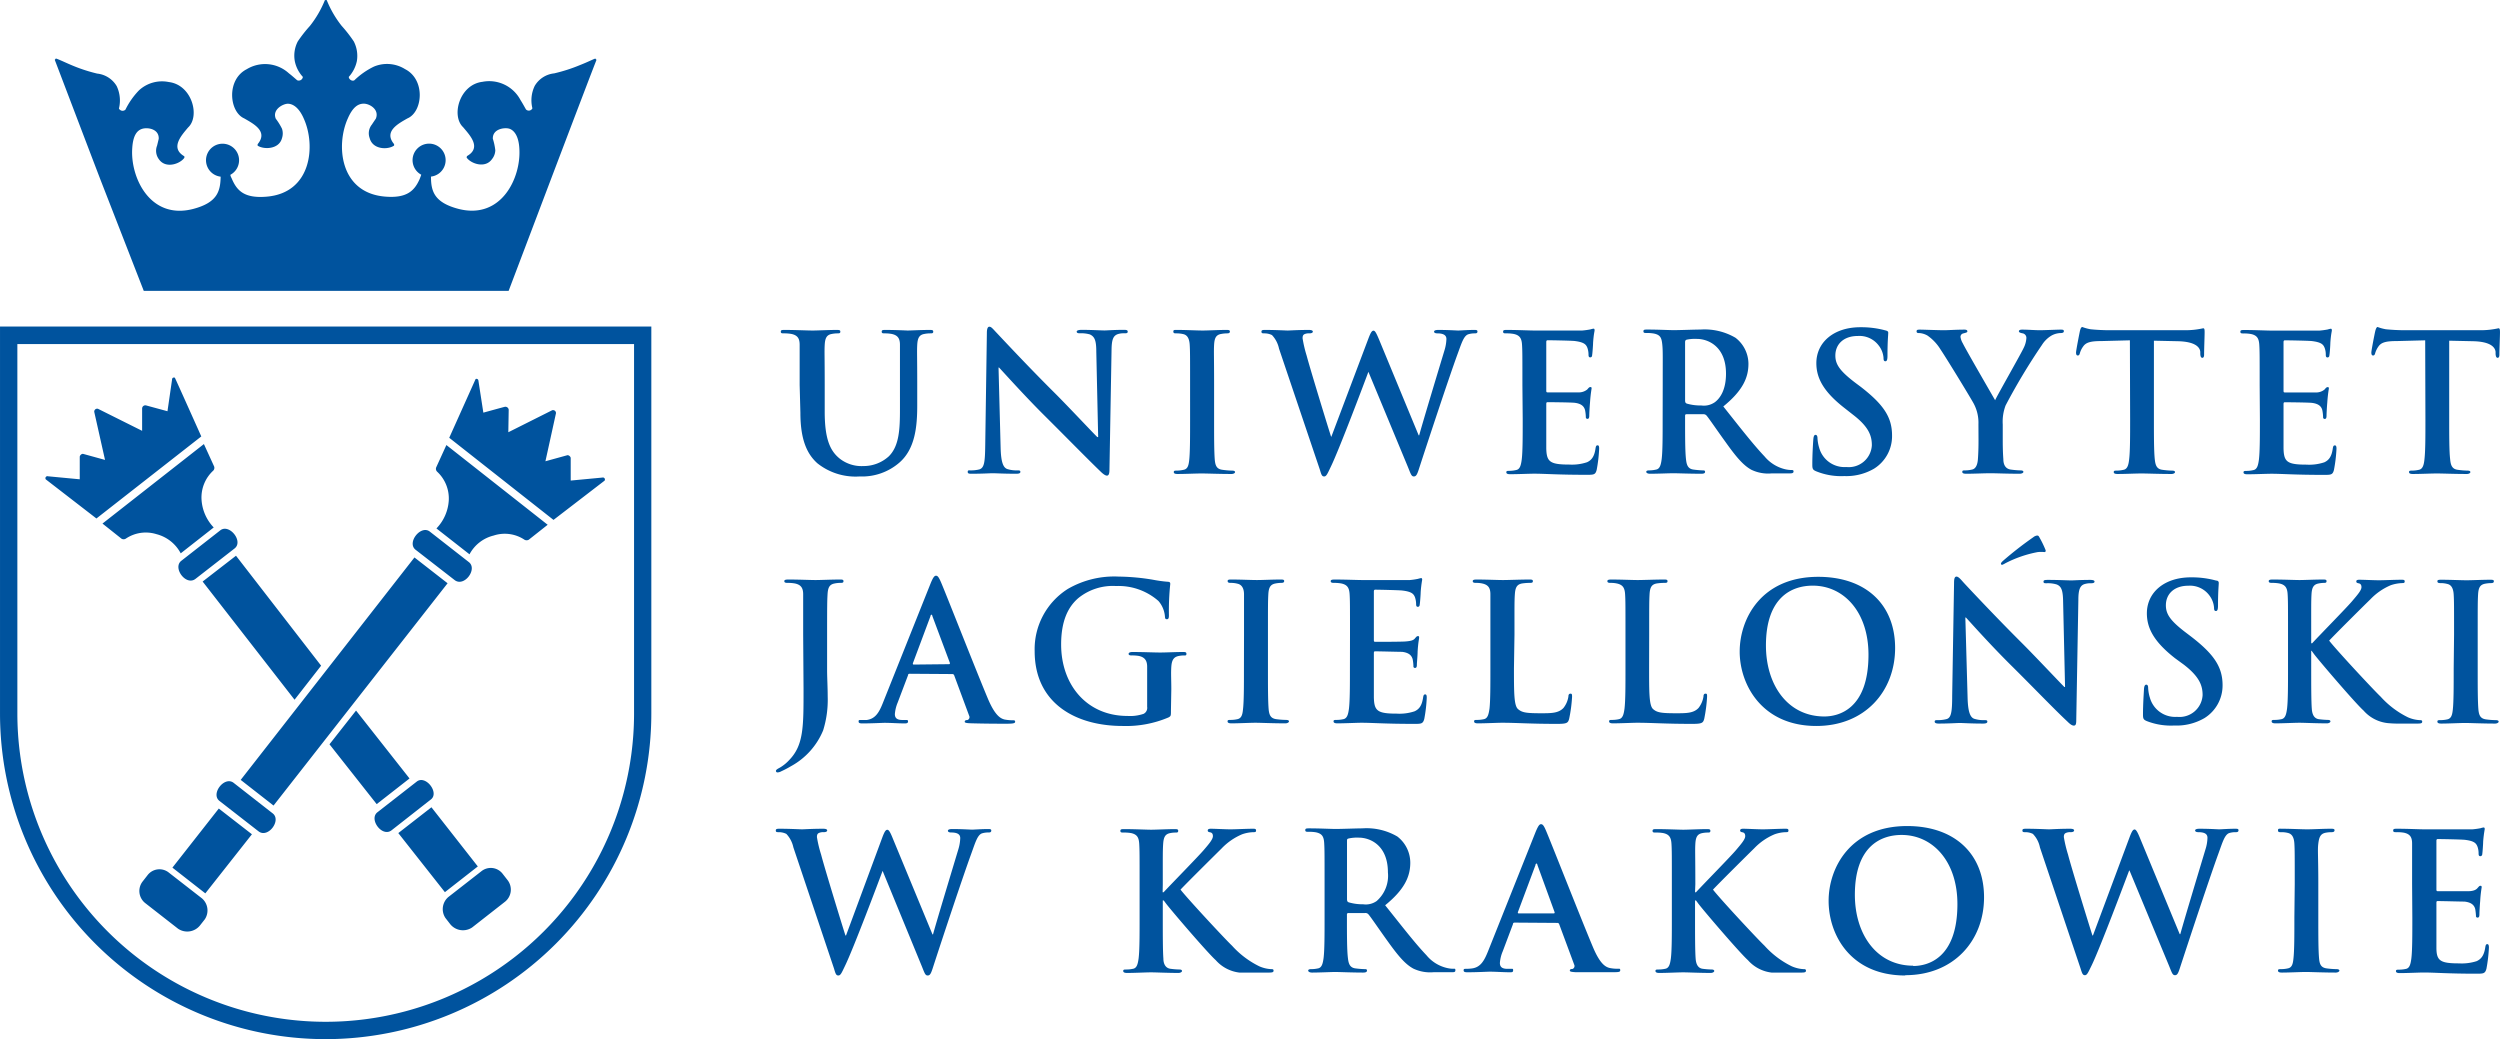 <svg xmlns="http://www.w3.org/2000/svg" width="117.91mm" height="49.01mm" viewBox="0 0 334.24 138.93"><defs><style>.cls-1{fill:#00539e;}</style></defs><title>uj-logo-noframe</title><g id="Layer_2" data-name="Layer 2"><g id="Layer_1-2" data-name="Layer 1"><path class="cls-1" d="M43.54,136.61A41.23,41.23,0,0,0,84.77,95.38V46H2.32V95.39A41.22,41.22,0,0,0,43.54,136.61Zm0,2.32A43.54,43.54,0,0,1,0,95.39V43.66H87.08V95.38A43.57,43.57,0,0,1,43.54,138.93Zm14.14-31,6.2,7.91-4.4,3.44-6.23-7.9ZM20.93,71.42a4.78,4.78,0,0,0-4.12.6.55.55,0,0,1-.57,0L13.7,70,27.26,59.37l1.37,3a.54.54,0,0,1-.13.56,4.88,4.88,0,0,0-1.56,3.81,5.9,5.9,0,0,0,1.63,3.78l-4.41,3.46A5.08,5.08,0,0,0,20.93,71.42Zm38.62,51.31a2.13,2.13,0,0,1,.39-2.8l4.41-3.44a2,2,0,0,1,2.87.36l.64.82a2.07,2.07,0,0,1-.32,2.87L63.12,124a2.19,2.19,0,0,1-2.91-.42Zm-28-48.43L42.93,89l-3.55,4.55L27.09,77.75ZM47.6,95l7.15,9.08-4.39,3.43-6.31-8Zm10,11.89L52.36,111c-1.26,1-3.1-1.48-1.89-2.41l5.23-4.08C56.89,103.54,58.8,106,57.59,106.9ZM31.37,73.32l-5.23,4.07c-1.27,1-3.11-1.49-1.89-2.42l5.22-4.08C30.67,70,32.57,72.37,31.37,73.32Zm-18.48-4L6.12,64.09a.27.27,0,0,1,.31-.41l4.23.4,0-3c0-.2.27-.46.48-.39l2.9.8L12.6,55.07a.39.39,0,0,1,.51-.41L19,57.6l0-3a.43.43,0,0,1,.52-.4l2.87.78L23,50.77c0-.35.33-.32.38-.26s3.53,7.84,3.53,7.84Zm20.79,42.22-6.23,7.9L23.05,116l6.2-7.9ZM62.77,74.11l-4.42-3.46A5.9,5.9,0,0,0,60,66.87a4.88,4.88,0,0,0-1.56-3.81.54.54,0,0,1-.13-.56l1.37-3L73.22,70.16l-2.53,2a.58.58,0,0,1-.57,0A4.75,4.75,0,0,0,66,71.6,5,5,0,0,0,62.77,74.11ZM26.72,123.75a2.19,2.19,0,0,1-2.91.42l-4.42-3.45a2.06,2.06,0,0,1-.32-2.87l.64-.82a2,2,0,0,1,2.87-.36L27,120.11a2.13,2.13,0,0,1,.38,2.8Zm4.51-19.09,5.22,4.08c1.22.93-.62,3.38-1.88,2.41l-5.23-4.07C28.13,106.14,30,103.72,31.23,104.66ZM57.46,71.07l5.22,4.08c1.21.93-.62,3.38-1.89,2.41L55.56,73.5C54.35,72.55,56.26,70.14,57.46,71.07Zm2.6-12.54,3.52-7.84c.06-.07.37-.09.39.26l.65,4.22s2.83-.78,2.87-.78a.44.44,0,0,1,.52.4l-.05,3,5.86-2.94a.39.39,0,0,1,.51.4l-1.41,6.42,2.9-.8c.2-.07.49.19.48.38l0,3,4.23-.4a.27.27,0,0,1,.3.41L74,69.51Zm-4.65,16,4.43,3.45L36.57,107.7l-4.39-3.43ZM13.42,24c-3-7.85-6-15.75-6.1-16l.15-.18c.4.12,1.09.46,2,.85A21.57,21.57,0,0,0,13,9.84a3.45,3.45,0,0,1,2.6,1.67,4.49,4.49,0,0,1,.3,3,.55.55,0,0,0,.87.15,10.09,10.09,0,0,1,1.81-2.58,4.54,4.54,0,0,1,4-1.11c3.09.38,4.2,4.58,2.56,6.08-.89,1.07-2.43,2.73-.49,3.85l0,.19c-.56.82-2.49,1.51-3.4.21A1.88,1.88,0,0,1,21,19.47l.22-.91c.06-1.33-1.47-1.56-2.2-1.34s-1.24.93-1.34,2.59c-.28,3.88,2.38,9.66,8.2,8.11,3.21-.86,3.58-2.38,3.62-4.3a2.21,2.21,0,1,1,1.3-.25c0,.18.15.41.21.57.67,1.54,1.64,2.62,4.68,2.35,6-.53,6.53-6.87,4.93-10.42-.66-1.53-1.5-2-2.14-2s-2.12.78-1.61,2a8.07,8.07,0,0,1,.83,1.34,2,2,0,0,1,0,1.26c-.4,1.53-2.46,1.54-3.26,1l0-.19c1.46-1.73-.59-2.75-1.79-3.45-2-.87-2.42-5.18.34-6.58a4.72,4.72,0,0,1,5.63.55c.42.32.79.66,1.11.93a.55.55,0,0,0,.76-.45,4.35,4.35,0,0,1-1.08-2.12,4.13,4.13,0,0,1,.4-2.62,18.2,18.2,0,0,1,1.63-2.08,14,14,0,0,0,2-3.45h.24a13.76,13.76,0,0,0,2,3.45,18.12,18.12,0,0,1,1.62,2.08,4.23,4.23,0,0,1,.41,2.63,4.53,4.53,0,0,1-1.08,2.11c0,.31.43.64.75.45A10,10,0,0,1,50,8.9a4.54,4.54,0,0,1,4.15.34c2.77,1.41,2.37,5.73.32,6.59-1.2.69-3.22,1.73-1.78,3.44l0,.19c-.81.58-2.86.57-3.27-1a1.85,1.85,0,0,1,.31-1.82c.13-.21.3-.45.52-.78.5-1.23-.85-2-1.61-2s-1.48.45-2.15,2c-1.59,3.55-1.07,9.89,4.94,10.42,3,.27,4-.81,4.68-2.35.06-.16.15-.39.21-.57a2.21,2.21,0,1,1,1.3.25c0,1.92.4,3.44,3.61,4.3,5.83,1.55,8.49-4.23,8.2-8.11-.1-1.66-.72-2.39-1.33-2.59s-2.26,0-2.21,1.34a8.13,8.13,0,0,1,.33,1.54,2,2,0,0,1-.44,1.18c-.91,1.3-2.84.61-3.4-.21l.05-.19c2-1.13.38-2.79-.51-3.86-1.62-1.51-.51-5.69,2.57-6.07a4.73,4.73,0,0,1,5.1,2.44c.29.45.52.89.73,1.25a.53.53,0,0,0,.86-.15,4.43,4.43,0,0,1,.31-3,3.43,3.43,0,0,1,2.6-1.67,21.9,21.9,0,0,0,3.5-1.13c1-.39,1.64-.73,2-.85l.16.18c-.12.25-3.13,8.15-6.11,16L68,38.89H19.22Zm92.65,89.29a3.76,3.76,0,0,0-.94-1.8,2.24,2.24,0,0,0-1-.23c-.26,0-.41,0-.41-.23s.21-.23.56-.23c1.32,0,2.72.08,2.95.08s1.35-.08,2.83-.08c.35,0,.53.08.53.23s-.2.23-.46.23a1.33,1.33,0,0,0-.63.1c-.23.1-.28.28-.28.56a16.18,16.18,0,0,0,.56,2.34c.43,1.68,2.79,9.38,3.25,10.81h.08L118,111.86c.28-.72.43-.92.64-.92s.41.38.74,1.2l5.29,12.79h.07c.46-1.7,2.5-8.42,3.39-11.39a5.74,5.74,0,0,0,.25-1.48c0-.41-.23-.76-1.22-.76-.25,0-.43-.08-.43-.23s.2-.23.58-.23c1.35,0,2.42.08,2.65.08s1.27-.08,2.11-.08c.28,0,.46,0,.46.2s-.13.26-.36.26a2.84,2.84,0,0,0-.89.12c-.61.23-.89,1.25-1.42,2.7-1.17,3.21-3.85,11.29-5.09,15.11-.28.89-.41,1.19-.74,1.19s-.41-.3-.79-1.24L118,116.43h0c-.48,1.3-3.87,10.31-5,12.65-.48,1-.61,1.34-.92,1.34s-.38-.27-.58-.94Zm49.37,6h.13c.87-.94,4.58-4.73,5.32-5.59s1.27-1.48,1.27-1.91c0-.28-.1-.46-.36-.51s-.33-.1-.33-.25.13-.23.41-.23c.53,0,1.93.08,2.62.08s2.19-.08,3-.08c.25,0,.43,0,.43.23s-.13.23-.38.23a4.89,4.89,0,0,0-1.48.28,8.18,8.18,0,0,0-2.75,1.9c-.78.77-4.63,4.58-5.49,5.5.92,1.19,5.9,6.56,6.89,7.5a12,12,0,0,0,3.64,2.75,4.5,4.5,0,0,0,1.58.38c.18,0,.33,0,.33.2s-.13.26-.61.26h-2.22c-.76,0-1.22,0-1.75,0a5,5,0,0,1-3.15-1.66c-1.12-1-6.13-6.86-6.67-7.6l-.28-.38h-.13v2.31c0,2.34,0,4.35.08,5.45,0,.71.28,1.27.92,1.37a10.7,10.7,0,0,0,1.24.1c.21,0,.33.08.33.2s-.2.26-.48.26c-1.42,0-3-.08-3.66-.08s-2.19.08-3.21.08c-.33,0-.51-.08-.51-.26s.1-.2.41-.2a4.28,4.28,0,0,0,.92-.1c.5-.1.63-.66.73-1.4.13-1.07.13-3.08.13-5.42v-4.47c0-3.87,0-4.58-.05-5.4s-.25-1.27-1.09-1.45a5.5,5.5,0,0,0-1-.07c-.28,0-.43,0-.43-.23s.18-.23.56-.23c1.35,0,2.95.08,3.56.08s2.22-.08,3.08-.08c.36,0,.53,0,.53.23s-.15.23-.35.23a3.7,3.7,0,0,0-.71.07c-.69.13-.89.56-.95,1.45s-.05,1.53-.05,5.4Zm24.65-6.84c0-.2,0-.3.23-.35a5.27,5.27,0,0,1,1.35-.11c1.5,0,3.89,1,3.89,4.66a4.49,4.49,0,0,1-1.5,3.81,2.51,2.51,0,0,1-1.81.44,6.62,6.62,0,0,1-1.93-.26c-.18-.07-.23-.18-.23-.46Zm-3,10.2c0,2.34,0,4.35-.13,5.42-.1.74-.23,1.3-.74,1.4a4.11,4.11,0,0,1-.91.1c-.31,0-.41.08-.41.2s.18.26.51.26c1,0,2.62-.08,3.1-.08s2.27.08,3.74.08c.33,0,.51-.08.51-.26s-.1-.2-.3-.2a11.83,11.83,0,0,1-1.25-.1c-.76-.1-.92-.66-1-1.4-.13-1.07-.13-3.08-.13-5.44v-.36a.18.18,0,0,1,.2-.2l2.22,0a.52.52,0,0,1,.46.18c.33.38,1.5,2.11,2.51,3.51,1.43,2,2.39,3.15,3.49,3.74a5.24,5.24,0,0,0,2.72.48h2.42c.3,0,.48,0,.48-.26s-.1-.2-.31-.2a3.34,3.34,0,0,1-.71-.08,5,5,0,0,1-2.85-1.73c-1.5-1.57-3.25-3.84-5.52-6.68,2.57-2.09,3.36-3.82,3.36-5.7a4.43,4.43,0,0,0-1.73-3.49,8.14,8.14,0,0,0-4.68-1.09c-.79,0-2.72.08-3.59.08-.53,0-2.13-.08-3.48-.08-.38,0-.56,0-.56.23s.15.23.43.23a5.31,5.31,0,0,1,1,.07c.84.18,1.05.59,1.1,1.45s.05,1.53.05,5.4Zm25.95-.53c-.1,0-.13-.08-.1-.18l2.34-6.26c0-.1.07-.23.15-.23s.1.13.13.23l2.29,6.29c0,.07,0,.15-.13.15Zm5.16,1.27a.25.25,0,0,1,.26.18l2,5.39a.42.42,0,0,1-.23.59c-.25,0-.35.07-.35.22s.3.18.76.21c2,0,3.89,0,4.81,0s1.17,0,1.17-.26-.13-.2-.33-.2a5.26,5.26,0,0,1-1.07-.1c-.54-.13-1.27-.48-2.24-2.77-1.63-3.87-5.7-14.25-6.31-15.65-.25-.58-.41-.81-.64-.81s-.4.28-.71,1l-6.38,16c-.51,1.27-1,2.14-2.16,2.29a6.7,6.7,0,0,1-.79.05c-.21,0-.31,0-.31.2s.15.26.49.26c1.32,0,2.72-.08,3-.08.79,0,1.88.08,2.69.08.28,0,.44,0,.44-.26s-.08-.2-.39-.2h-.38c-.79,0-1-.33-1-.79a4.81,4.81,0,0,1,.38-1.55l1.37-3.64c0-.15.1-.2.23-.2Zm18.42-4.1h.13c.86-.94,4.58-4.73,5.31-5.59s1.27-1.48,1.27-1.91c0-.28-.1-.46-.35-.51s-.33-.1-.33-.25.13-.23.4-.23c.54,0,1.94.08,2.63.08s2.18-.08,3-.08c.26,0,.43,0,.43.23s-.12.23-.38.23a4.89,4.89,0,0,0-1.47.28,8.09,8.09,0,0,0-2.75,1.9c-.79.77-4.63,4.58-5.49,5.5.91,1.19,5.9,6.56,6.89,7.5a11.91,11.91,0,0,0,3.64,2.75,4.51,4.51,0,0,0,1.57.38c.18,0,.33,0,.33.2s-.12.26-.61.26H238.6c-.76,0-1.22,0-1.76,0a5,5,0,0,1-3.15-1.66c-1.12-1-6.13-6.86-6.66-7.6l-.28-.38h-.13v2.31c0,2.34,0,4.35.08,5.45.05.71.28,1.27.91,1.37a11.05,11.05,0,0,0,1.25.1c.2,0,.33.08.33.2s-.2.26-.48.26c-1.43,0-3-.08-3.67-.08s-2.19.08-3.2.08c-.33,0-.51-.08-.51-.26s.1-.2.41-.2a4.18,4.18,0,0,0,.91-.1c.51-.1.64-.66.74-1.4.13-1.07.13-3.08.13-5.42v-4.47c0-3.87,0-4.58-.05-5.4s-.26-1.27-1.1-1.45a5.31,5.31,0,0,0-1-.07c-.28,0-.43,0-.43-.23s.18-.23.56-.23c1.34,0,3,.08,3.56.08s2.21-.08,3.08-.08c.35,0,.53,0,.53.23s-.15.23-.36.23a3.86,3.86,0,0,0-.71.07c-.69.13-.89.56-.94,1.45s0,1.53,0,5.4Zm29.17,9.82c-4.88,0-7.8-4.19-7.8-9.48,0-6.34,3.33-8,6.25-8,4.17,0,7.46,3.54,7.46,9.24C261.7,128.29,257.57,129.15,255.79,129.15Zm-1.06,1.27c6.46,0,10.53-4.6,10.53-10.42s-3.95-9.52-10.28-9.52c-7.63,0-10.5,5.62-10.5,10C244.48,125,247.43,130.42,254.73,130.42Zm18-17.09a3.59,3.59,0,0,0-.94-1.8,2.24,2.24,0,0,0-1-.23c-.25,0-.4,0-.4-.23s.2-.23.56-.23c1.32,0,2.72.08,3,.08s1.34-.08,2.82-.08c.36,0,.53.08.53.23s-.2.23-.45.23a1.37,1.37,0,0,0-.64.1c-.23.1-.28.28-.28.56a17.75,17.75,0,0,0,.56,2.34c.43,1.68,2.8,9.38,3.26,10.81h.07l4.94-13.25c.28-.72.43-.92.63-.92s.41.38.74,1.2l5.29,12.79h.08c.46-1.7,2.49-8.42,3.38-11.39a5.33,5.33,0,0,0,.25-1.48c0-.41-.22-.76-1.22-.76-.25,0-.43-.08-.43-.23s.21-.23.59-.23c1.35,0,2.41.08,2.64.08s1.27-.08,2.11-.08c.28,0,.46,0,.46.2s-.13.26-.35.26a2.86,2.86,0,0,0-.9.12c-.61.23-.89,1.25-1.42,2.7-1.17,3.21-3.84,11.29-5.09,15.11-.28.89-.4,1.19-.73,1.19s-.41-.3-.79-1.24l-5.29-12.75h-.05c-.49,1.3-3.87,10.31-5,12.65-.49,1-.62,1.34-.92,1.34s-.38-.27-.59-.94Zm34.07,4.89c0-3.87,0-4.58-.05-5.4s-.31-1.29-.87-1.42a3.43,3.43,0,0,0-.91-.1c-.26,0-.41,0-.41-.26s.2-.2.61-.2c1,0,2.57.08,3.31.08s2.13-.08,3.1-.08c.33,0,.54,0,.54.2s-.16.26-.41.26a4.21,4.21,0,0,0-.76.07c-.69.13-.89.56-1,1.45s0,1.53,0,5.4v4.47c0,2.47,0,4.48.11,5.57.07.69.25,1.15,1,1.25a11,11,0,0,0,1.3.1c.28,0,.41.08.41.2s-.21.26-.49.26c-1.68,0-3.28-.08-4-.08s-2.19.08-3.21.08c-.33,0-.51-.08-.51-.26s.1-.2.41-.2a4.11,4.11,0,0,0,.91-.1c.51-.1.67-.53.74-1.27.13-1.07.13-3.08.13-5.55Zm15.69,0c0-3.87,0-4.58,0-5.4s-.25-1.27-1.09-1.45a5.45,5.45,0,0,0-1-.07c-.28,0-.44,0-.44-.23s.18-.23.56-.23c1.35,0,2.95.08,3.67.08s5.87,0,6.35,0a10.49,10.49,0,0,0,1.1-.15,2,2,0,0,1,.41-.1c.12,0,.15.1.15.22a16.69,16.69,0,0,0-.21,1.66c0,.25-.07,1.37-.12,1.68,0,.12-.08.28-.26.28s-.23-.13-.23-.36a2.68,2.68,0,0,0-.15-.92c-.18-.45-.43-.76-1.7-.91-.44-.05-3.11-.1-3.61-.1-.13,0-.18.07-.18.25v6.44c0,.17,0,.28.18.28.55,0,3.48,0,4.06,0s1-.13,1.23-.39.28-.33.4-.33.18,0,.18.21a17.21,17.21,0,0,0-.2,1.85c-.05.51-.1,1.53-.1,1.71s0,.48-.23.48a.2.2,0,0,1-.23-.23,9,9,0,0,0-.1-.91c-.13-.51-.49-.89-1.43-1-.48,0-3-.07-3.61-.07-.13,0-.15.1-.15.25v2c0,.87,0,3.21,0,3.94,0,1.76.45,2.14,3,2.14a6.55,6.55,0,0,0,2.39-.3c.66-.31,1-.84,1.15-1.89.05-.28.1-.38.27-.38s.21.21.21.46a20.74,20.74,0,0,1-.33,2.82c-.18.67-.41.67-1.38.67-3.84,0-5.54-.16-7-.16-.59,0-2.19.08-3.21.08-.33,0-.51-.08-.51-.26s.11-.2.41-.2a4.28,4.28,0,0,0,.92-.1c.51-.1.63-.66.73-1.4.13-1.07.13-3.08.13-5.42ZM107.38,84.85c0-3.86,0-4.58,0-5.39s-.26-1.27-1.09-1.45a5.38,5.38,0,0,0-1-.08c-.28,0-.43-.05-.43-.23s.18-.22.56-.22c1.35,0,2.95.07,3.61.07s2.22-.07,3.21-.07c.35,0,.53,0,.53.22s-.15.23-.46.23a3.79,3.79,0,0,0-.73.08c-.69.13-.89.56-.94,1.45s-.06,1.53-.06,5.39v4.71c0,1.09.08,2.31.08,3.58a13.68,13.68,0,0,1-.61,4.51,9.65,9.65,0,0,1-4.32,4.8,13,13,0,0,1-1.28.67,1.12,1.12,0,0,1-.5.15.2.2,0,0,1-.21-.21c0-.12.13-.22.56-.45a5.41,5.41,0,0,0,1.22-1c1.94-2,1.91-4.5,1.91-9.49Zm14.77,4c-.1,0-.12-.08-.1-.18l2.34-6.26c0-.1.08-.23.15-.23s.11.13.13.23L127,88.64c0,.08,0,.16-.13.16Zm5.17,1.27a.25.25,0,0,1,.25.17l2,5.4a.41.41,0,0,1-.23.58c-.26,0-.36.08-.36.23s.31.18.76.2c2,.06,3.9.06,4.81.06s1.17-.06,1.17-.26-.12-.2-.33-.2a6.17,6.17,0,0,1-1.07-.1c-.53-.13-1.27-.49-2.24-2.78-1.62-3.86-5.69-14.24-6.3-15.64-.26-.58-.41-.81-.64-.81s-.41.28-.71,1l-6.39,16c-.5,1.27-1,2.13-2.16,2.29-.2,0-.56,0-.79,0s-.3,0-.3.2.15.26.48.26c1.32,0,2.72-.08,3-.08.79,0,1.89.08,2.7.08.28,0,.43-.06.43-.26s-.07-.2-.38-.2h-.38c-.79,0-1-.33-1-.79a5,5,0,0,1,.38-1.55l1.38-3.64c0-.15.1-.2.22-.2ZM156.55,95c0,.69,0,.74-.33.92a14.5,14.5,0,0,1-6.13,1.14c-6.24,0-11.76-3-11.76-10a9.53,9.53,0,0,1,4.43-8.32,12.37,12.37,0,0,1,6.84-1.65,29.15,29.15,0,0,1,4.5.41,18.35,18.35,0,0,0,2,.28c.31,0,.36.12.36.3a33.89,33.89,0,0,0-.18,4.17c0,.41-.07.54-.28.54s-.23-.13-.25-.33a3.59,3.59,0,0,0-.87-2.11,8.1,8.1,0,0,0-5.67-2,7.32,7.32,0,0,0-5,1.58c-1.42,1.19-2.34,3.1-2.34,6.23,0,5.47,3.49,9.56,8.86,9.56a5.62,5.62,0,0,0,2.16-.28.89.89,0,0,0,.48-.94V92.15c0-1.27,0-2.24,0-3s-.26-1.27-1.1-1.45a5.31,5.31,0,0,0-1-.07c-.23,0-.38-.06-.38-.21s.18-.25.53-.25c1.33,0,2.93.07,3.69.07s2.14-.07,3-.07c.33,0,.51,0,.51.25s-.16.21-.33.21a3.91,3.91,0,0,0-.69.07c-.69.13-.94.56-1,1.45s0,1.78,0,3Zm9.77-10.15c0-3.86,0-4.58,0-5.39s-.31-1.3-.87-1.42a3.44,3.44,0,0,0-.91-.11c-.26,0-.41-.05-.41-.25s.2-.2.61-.2c1,0,2.57.07,3.31.07s2.13-.07,3.1-.07c.33,0,.54,0,.54.2s-.16.25-.41.25a4.28,4.28,0,0,0-.76.08c-.69.13-.9.56-.95,1.45s-.05,1.53-.05,5.39v4.48c0,2.47,0,4.48.1,5.57.08.69.26,1.14,1,1.25a11,11,0,0,0,1.3.1c.28,0,.41.07.41.2s-.21.26-.49.26c-1.68,0-3.28-.08-4-.08s-2.19.08-3.21.08c-.33,0-.51-.08-.51-.26s.1-.2.41-.2a4.11,4.11,0,0,0,.91-.1c.51-.11.67-.54.74-1.28.13-1.06.13-3.07.13-5.54Zm14.17,0c0-3.86,0-4.58-.05-5.39s-.26-1.27-1.1-1.45a5.18,5.18,0,0,0-1-.08c-.28,0-.43-.05-.43-.23s.18-.22.56-.22c1.34,0,3,.07,3.66.07s5.88,0,6.36,0a9.6,9.6,0,0,0,1.09-.16,3.06,3.06,0,0,1,.41-.1c.13,0,.15.1.15.23a14.85,14.85,0,0,0-.2,1.65c0,.26-.08,1.38-.13,1.68,0,.13-.08.28-.25.28s-.23-.12-.23-.35a3,3,0,0,0-.15-.92c-.18-.46-.44-.76-1.71-.91-.43-.05-3.1-.11-3.61-.11-.13,0-.18.08-.18.26v6.43c0,.18,0,.28.18.28.56,0,3.48,0,4.07-.05s1-.12,1.22-.38.28-.33.41-.33.17,0,.17.2-.12.56-.2,1.86c0,.51-.1,1.53-.1,1.71s0,.48-.23.48a.2.2,0,0,1-.23-.23,5.58,5.58,0,0,0-.1-.92c-.13-.5-.48-.89-1.42-1-.49,0-3-.07-3.62-.07-.12,0-.15.1-.15.25v2c0,.86,0,3.2,0,3.94.05,1.76.46,2.14,3.05,2.14a6.35,6.35,0,0,0,2.39-.31c.67-.3,1-.84,1.15-1.88.05-.28.1-.38.28-.38s.2.2.2.46a19.6,19.6,0,0,1-.33,2.82c-.18.66-.41.66-1.37.66-3.84,0-5.55-.15-7.05-.15-.58,0-2.19.08-3.2.08-.33,0-.51-.08-.51-.26s.1-.2.41-.2a4.18,4.18,0,0,0,.91-.1c.51-.11.64-.67.74-1.4.13-1.07.13-3.08.13-5.42Zm21.92,4.48c0,3.26,0,5,.54,5.47s1.09.56,3.08.56c1.34,0,2.34,0,3-.71a3.2,3.2,0,0,0,.66-1.53c0-.23.08-.38.28-.38s.21.12.21.43a19.48,19.48,0,0,1-.39,2.93c-.15.55-.28.68-1.6.68-3.66,0-5.34-.15-7.4-.15-.59,0-2.19.08-3.21.08-.33,0-.5-.08-.5-.26s.1-.2.4-.2a4.28,4.28,0,0,0,.92-.1c.51-.11.63-.67.74-1.4.12-1.07.12-3.08.12-5.42V84.85c0-3.86,0-4.58,0-5.39s-.25-1.27-1.09-1.45a3.79,3.79,0,0,0-.84-.08c-.28,0-.43-.05-.43-.23s.18-.22.56-.22c1.19,0,2.79.07,3.48.07s2.47-.07,3.46-.07c.36,0,.54,0,.54.22s-.16.23-.46.23a6.83,6.83,0,0,0-1,.08c-.69.13-.89.56-.95,1.45s-.05,1.53-.05,5.39Zm18.07,0c0,3.26,0,5,.53,5.47s1.1.56,3.08.56c1.35,0,2.34,0,3-.71a3.3,3.3,0,0,0,.66-1.53c0-.23.07-.38.28-.38s.2.12.2.43a20.62,20.62,0,0,1-.38,2.93c-.15.55-.28.68-1.6.68-3.67,0-5.35-.15-7.41-.15-.58,0-2.18.08-3.2.08-.33,0-.51-.08-.51-.26s.1-.2.41-.2a4.18,4.18,0,0,0,.91-.1c.51-.11.64-.67.74-1.4.13-1.07.13-3.08.13-5.42V84.85c0-3.86,0-4.58-.05-5.39s-.26-1.27-1.1-1.45a3.79,3.79,0,0,0-.84-.08c-.28,0-.43-.05-.43-.23s.18-.22.56-.22c1.2,0,2.8.07,3.49.07s2.46-.07,3.46-.07c.35,0,.53,0,.53.22s-.15.23-.46.23a6.83,6.83,0,0,0-1,.08c-.69.13-.89.56-.94,1.45s-.05,1.53-.05,5.39Zm23.43,6.46c-4.89,0-7.81-4.2-7.81-9.49,0-6.33,3.33-8,6.26-8,4.17,0,7.45,3.54,7.45,9.23C249.81,94.93,245.69,95.79,243.91,95.79Zm-1.07,1.27c6.46,0,10.53-4.6,10.53-10.43s-3.94-9.51-10.28-9.51c-7.63,0-10.5,5.62-10.5,10S235.54,97.06,242.84,97.06Zm19.92-14.5h.08c.45.49,3.28,3.67,6.05,6.41s5.9,6,7.5,7.48c.28.28.59.56.87.56s.33-.23.33-.79l.28-16c0-1.42.23-2,.94-2.16a2.62,2.62,0,0,1,.76-.08c.31,0,.46-.07.46-.23s-.25-.22-.58-.22c-1.25,0-2.22.07-2.5.07-.53,0-1.75-.07-3.08-.07-.38,0-.66,0-.66.22s.11.23.41.23a4,4,0,0,1,1.35.16c.61.25.84.73.86,2.29l.26,11.42H276c-.43-.41-3.87-4.07-5.6-5.8-3.71-3.69-7.58-7.84-7.88-8.17s-.66-.79-.94-.79-.33.36-.33.87L261,93c0,2.21-.13,3-.79,3.15a4.59,4.59,0,0,1-1.14.13c-.26,0-.41,0-.41.2s.23.26.56.26c1.32,0,2.52-.08,2.75-.08.48,0,1.5.08,3.15.08.36,0,.58-.06.58-.26s-.15-.2-.43-.2a4.08,4.08,0,0,1-1.32-.18c-.51-.18-.84-.84-.89-2.82Zm9.94-10.65c-.12-.23-.17-.31-.35-.31a1,1,0,0,0-.51.23,48.08,48.08,0,0,0-4.1,3.2c-.12.13-.22.23-.22.33a.16.16,0,0,0,.15.16,2.13,2.13,0,0,0,.43-.21,15.64,15.64,0,0,1,4.35-1.5,4.52,4.52,0,0,1,.87,0c.12,0,.27-.07.12-.38A13.71,13.71,0,0,0,272.7,71.91ZM287,96.4c-.41-.18-.49-.3-.49-.86,0-1.4.11-2.93.13-3.34s.1-.66.31-.66.25.23.25.43a5.17,5.17,0,0,0,.23,1.3,3.51,3.51,0,0,0,3.64,2.57,3.09,3.09,0,0,0,3.41-2.9c0-1.25-.39-2.44-2.5-4.07L290.79,88c-2.8-2.19-3.76-4-3.76-6,0-2.8,2.34-4.81,5.87-4.81a12.27,12.27,0,0,1,3.39.43c.23,0,.35.13.35.31,0,.33-.1,1.07-.1,3,0,.56-.08.76-.28.76s-.25-.15-.25-.45a3.11,3.11,0,0,0-.66-1.68,3.22,3.22,0,0,0-2.78-1.25c-1.88,0-3,1.09-3,2.62,0,1.17.58,2.06,2.69,3.66l.71.54c3.06,2.36,4.18,4.07,4.18,6.48A5.13,5.13,0,0,1,294.74,96a7.41,7.41,0,0,1-4.05,1A8.85,8.85,0,0,1,287,96.4ZM309,86h.13c.86-.94,4.58-4.73,5.31-5.59s1.28-1.48,1.28-1.91c0-.28-.11-.46-.36-.51s-.33-.1-.33-.26.13-.22.41-.22c.53,0,1.93.07,2.62.07s2.18-.07,3-.07c.26,0,.44,0,.44.22s-.13.23-.39.23a5.23,5.23,0,0,0-1.47.28,8.15,8.15,0,0,0-2.75,1.91c-.79.76-4.63,4.58-5.49,5.5.91,1.19,5.9,6.56,6.89,7.5a12.07,12.07,0,0,0,3.64,2.75,4.51,4.51,0,0,0,1.57.38c.18,0,.34,0,.34.2s-.13.26-.62.26h-2.21a14.93,14.93,0,0,1-1.75-.06A5,5,0,0,1,316,95c-1.12-1-6.13-6.87-6.66-7.6l-.28-.39H309v2.32c0,2.34,0,4.35.08,5.44.05.71.28,1.27.91,1.38a11.05,11.05,0,0,0,1.25.1c.2,0,.33.07.33.2s-.2.26-.48.26c-1.43,0-3-.08-3.67-.08s-2.18.08-3.2.08c-.33,0-.51-.08-.51-.26s.1-.2.41-.2a4.18,4.18,0,0,0,.91-.1c.51-.11.64-.67.74-1.4.13-1.07.13-3.08.13-5.42V84.85c0-3.86,0-4.58-.05-5.39s-.26-1.27-1.1-1.45a5.18,5.18,0,0,0-1-.08c-.28,0-.43-.05-.43-.23s.18-.22.56-.22c1.35,0,3,.07,3.56.07s2.21-.07,3.08-.07c.35,0,.53,0,.53.22s-.15.23-.35.23a4,4,0,0,0-.72.08c-.68.13-.89.56-.94,1.45S309,81,309,84.85Zm19.1-1.12c0-3.86,0-4.58-.05-5.39s-.3-1.3-.86-1.42a3.46,3.46,0,0,0-.92-.11c-.25,0-.4-.05-.4-.25s.2-.2.61-.2c1,0,2.56.07,3.3.07s2.14-.07,3.11-.07c.33,0,.53,0,.53.2s-.15.25-.41.25a4.47,4.47,0,0,0-.76.08c-.69.13-.89.56-.94,1.45s-.05,1.53-.05,5.39v4.48c0,2.47,0,4.48.1,5.57.08.69.25,1.14,1,1.25a10.7,10.7,0,0,0,1.29.1c.28,0,.41.07.41.2s-.2.26-.48.26c-1.68,0-3.28-.08-4-.08s-2.19.08-3.2.08c-.34,0-.51-.08-.51-.26s.1-.2.4-.2a4.28,4.28,0,0,0,.92-.1c.51-.11.66-.54.74-1.28.12-1.06.12-3.07.12-5.54ZM106.91,51.49c0-3.87,0-4.58,0-5.39s-.25-1.27-1.09-1.45a5.26,5.26,0,0,0-1-.08c-.28,0-.43,0-.43-.23s.17-.23.56-.23c1.34,0,3,.08,3.71.08.61,0,2.21-.08,3.13-.08.38,0,.56,0,.56.23s-.16.23-.41.23a4,4,0,0,0-.74.08c-.68.12-.89.56-.94,1.45s0,1.52,0,5.39v3.56c0,3.69.74,5.24,2,6.26a4.73,4.73,0,0,0,3.18,1A5,5,0,0,0,118.84,61c1.4-1.4,1.48-3.69,1.48-6.31V51.49c0-3.87,0-4.58,0-5.39s-.26-1.27-1.09-1.45a5.08,5.08,0,0,0-.92-.08c-.28,0-.43,0-.43-.23s.18-.23.53-.23c1.3,0,2.9.08,2.93.08.3,0,1.9-.08,2.9-.08.35,0,.53,0,.53.23s-.15.23-.46.23a4,4,0,0,0-.74.08c-.68.12-.89.56-.94,1.45s0,1.52,0,5.39v2.72c0,2.82-.28,5.83-2.41,7.66a7.61,7.61,0,0,1-5.29,1.83,8.19,8.19,0,0,1-5.65-1.76c-1.3-1.17-2.27-3-2.27-6.74Zm26.87,8.39c.05,2,.38,2.65.89,2.83a4.08,4.08,0,0,0,1.32.18c.28,0,.43,0,.43.2s-.23.25-.58.25c-1.66,0-2.67-.07-3.16-.07-.23,0-1.42.07-2.74.07-.34,0-.56,0-.56-.25s.15-.2.4-.2a4.67,4.67,0,0,0,1.15-.13c.66-.21.76-.94.79-3.16l.22-15.05c0-.51.08-.87.34-.87s.5.33.94.79,4.17,4.48,7.88,8.16c1.73,1.73,5.17,5.4,5.6,5.8h.12L146.57,47c0-1.55-.25-2-.86-2.29a4.27,4.27,0,0,0-1.35-.15c-.31,0-.41-.08-.41-.23s.28-.23.66-.23c1.32,0,2.55.08,3.08.08.28,0,1.25-.08,2.49-.08.33,0,.59,0,.59.23s-.16.23-.46.23a2.62,2.62,0,0,0-.76.08c-.72.2-.92.73-.94,2.16l-.28,16c0,.56-.11.79-.34.79s-.58-.28-.86-.56c-1.6-1.53-4.86-4.86-7.5-7.48s-5.6-5.93-6.06-6.41h-.07Zm25.33-8.39c0-3.87,0-4.58-.05-5.39s-.3-1.3-.86-1.43a3.93,3.93,0,0,0-.92-.1c-.25,0-.41,0-.41-.25s.21-.21.62-.21c1,0,2.56.08,3.3.08s2.14-.08,3.11-.08c.33,0,.53,0,.53.21s-.15.25-.41.25a4.37,4.37,0,0,0-.76.08c-.69.12-.89.56-.94,1.45s0,1.52,0,5.39V56c0,2.46,0,4.47.1,5.57.08.68.25,1.14,1,1.24a10.68,10.68,0,0,0,1.29.11c.28,0,.41.07.41.2s-.2.25-.48.25c-1.68,0-3.28-.07-4-.07s-2.19.07-3.21.07c-.33,0-.5-.07-.5-.25s.1-.2.4-.2a4.2,4.2,0,0,0,.92-.11c.51-.1.66-.53.74-1.27.12-1.07.12-3.08.12-5.54ZM171,46.61a3.76,3.76,0,0,0-.94-1.81,2.24,2.24,0,0,0-1-.23c-.26,0-.41,0-.41-.23s.2-.23.56-.23c1.32,0,2.72.08,2.95.08s1.35-.08,2.82-.08c.36,0,.54.08.54.23s-.2.23-.46.23a1.39,1.39,0,0,0-.64.1c-.22.1-.27.28-.27.56a16.78,16.78,0,0,0,.55,2.34c.44,1.68,2.8,9.39,3.26,10.81H178L183,45.13c.28-.71.43-.92.64-.92s.4.39.74,1.2l5.29,12.79h.07c.46-1.7,2.49-8.41,3.39-11.39a5.74,5.74,0,0,0,.25-1.48c0-.4-.23-.76-1.22-.76-.26,0-.43-.08-.43-.23s.2-.23.58-.23c1.35,0,2.42.08,2.65.08s1.27-.08,2.11-.08c.28,0,.46,0,.46.21s-.13.25-.36.25a2.86,2.86,0,0,0-.89.13c-.61.23-.89,1.24-1.43,2.69-1.17,3.21-3.84,11.3-5.08,15.11-.28.89-.41,1.2-.74,1.2s-.41-.31-.79-1.25l-5.29-12.74h0c-.48,1.3-3.87,10.3-5,12.64-.48,1-.61,1.35-.92,1.35s-.38-.28-.58-.94Zm32.54,4.88c0-3.87,0-4.58-.05-5.39s-.26-1.27-1.1-1.45a5.18,5.18,0,0,0-1-.08c-.28,0-.43,0-.43-.23s.18-.23.56-.23c1.35,0,2.95.08,3.66.08s5.88,0,6.36,0a10.2,10.2,0,0,0,1.09-.15,3.06,3.06,0,0,1,.41-.1c.13,0,.15.1.15.23s-.12.48-.2,1.65c0,.26-.08,1.38-.13,1.68,0,.13-.07.28-.25.28s-.23-.13-.23-.36a2.89,2.89,0,0,0-.15-.91c-.18-.46-.44-.76-1.71-.92-.43-.05-3.1-.1-3.61-.1-.13,0-.18.08-.18.26v6.43c0,.18,0,.28.18.28.56,0,3.49,0,4.07,0a1.79,1.79,0,0,0,1.22-.38c.18-.21.28-.33.41-.33s.18,0,.18.2a18.57,18.57,0,0,0-.21,1.86c-.05.51-.1,1.52-.1,1.7s0,.49-.23.49a.21.21,0,0,1-.23-.23,5.47,5.47,0,0,0-.1-.92c-.13-.51-.48-.89-1.42-1-.49-.05-3-.08-3.61-.08-.13,0-.16.1-.16.26v2c0,.86,0,3.2,0,3.94.05,1.75.46,2.14,3.06,2.14a6.38,6.38,0,0,0,2.39-.31c.66-.3,1-.84,1.14-1.88.05-.28.1-.38.28-.38s.2.2.2.45a19.57,19.57,0,0,1-.33,2.83c-.17.66-.4.66-1.37.66-3.84,0-5.55-.15-7-.15-.58,0-2.18.07-3.2.07-.33,0-.51-.07-.51-.25s.1-.2.41-.2a4.1,4.1,0,0,0,.91-.11c.51-.1.64-.66.74-1.4.13-1.06.13-3.07.13-5.41Zm21.75-5.72c0-.21.05-.31.23-.36a5.35,5.35,0,0,1,1.34-.1c1.51,0,3.9,1,3.9,4.65,0,2.09-.74,3.26-1.5,3.82a2.56,2.56,0,0,1-1.81.43,6.58,6.58,0,0,1-1.93-.25c-.18-.08-.23-.18-.23-.46Zm-3,10.2c0,2.34,0,4.35-.13,5.41-.1.74-.23,1.3-.74,1.4a4.1,4.1,0,0,1-.91.11c-.31,0-.41.07-.41.2s.18.25.51.25c1,0,2.62-.07,3.1-.07s2.26.07,3.74.07c.33,0,.51-.07.51-.25s-.1-.2-.31-.2a12.06,12.06,0,0,1-1.24-.11c-.77-.1-.92-.66-1-1.4-.12-1.06-.12-3.07-.12-5.44v-.36c0-.15.07-.2.2-.2l2.21,0a.54.54,0,0,1,.46.18c.33.38,1.5,2.11,2.52,3.51,1.42,2,2.39,3.15,3.48,3.74a5.18,5.18,0,0,0,2.73.48h2.41c.31,0,.49-.05.49-.25s-.11-.2-.31-.2a4.15,4.15,0,0,1-.71-.08,5.12,5.12,0,0,1-2.85-1.73c-1.5-1.58-3.26-3.84-5.52-6.69,2.57-2.09,3.36-3.82,3.36-5.7a4.41,4.41,0,0,0-1.73-3.48,8.16,8.16,0,0,0-4.68-1.1c-.79,0-2.72.08-3.59.08-.53,0-2.14-.08-3.48-.08-.39,0-.56,0-.56.23s.15.23.43.23a5.18,5.18,0,0,1,1,.08c.84.18,1,.58,1.09,1.45s.06,1.52.06,5.39ZM242.79,63c-.41-.18-.49-.31-.49-.87,0-1.4.1-2.92.13-3.33s.1-.66.3-.66.26.23.26.43a5.25,5.25,0,0,0,.23,1.3,3.51,3.51,0,0,0,3.64,2.57,3.09,3.09,0,0,0,3.4-2.9c0-1.25-.38-2.44-2.49-4.07l-1.17-.92c-2.8-2.18-3.76-4-3.76-6,0-2.79,2.34-4.8,5.87-4.8a12.33,12.33,0,0,1,3.39.43c.22.05.35.13.35.3,0,.34-.1,1.07-.1,3.06,0,.56-.08.76-.28.76s-.25-.15-.25-.46a3.06,3.06,0,0,0-.67-1.68,3.21,3.21,0,0,0-2.77-1.24c-1.88,0-3,1.09-3,2.62,0,1.17.59,2.06,2.7,3.66l.71.53c3.06,2.37,4.17,4.07,4.17,6.49a5.11,5.11,0,0,1-2.39,4.43,7.36,7.36,0,0,1-4,1A8.82,8.82,0,0,1,242.79,63Zm21.72-6.29a5.41,5.41,0,0,0-.59-2.67c-.18-.4-3.59-6-4.48-7.32a6.22,6.22,0,0,0-1.75-1.86,2.54,2.54,0,0,0-1.07-.33c-.2,0-.38,0-.38-.23s.18-.23.48-.23c.46,0,2.37.08,3.21.08.53,0,1.57-.08,2.72-.08.25,0,.38.08.38.23s-.18.18-.56.28a.47.47,0,0,0-.36.46,2.31,2.31,0,0,0,.31.86c.36.77,3.92,6.9,4.32,7.61.26-.61,3.46-6.21,3.82-7a3.36,3.36,0,0,0,.36-1.32.61.61,0,0,0-.54-.63c-.23-.05-.46-.11-.46-.26s.13-.23.44-.23c.84,0,1.65.08,2.39.08.56,0,2.24-.08,2.72-.08.28,0,.46,0,.46.21s-.21.25-.49.25a2.72,2.72,0,0,0-1.12.31A3.81,3.81,0,0,0,273,46.12a82.12,82.12,0,0,0-4.86,8.09,6.12,6.12,0,0,0-.38,2.54v2.09c0,.41,0,1.48.08,2.54,0,.74.28,1.3,1,1.4a11.07,11.07,0,0,0,1.27.11c.28,0,.41.07.41.2s-.2.25-.54.25c-1.6,0-3.2-.07-3.89-.07s-2.24.07-3.18.07c-.35,0-.56-.05-.56-.25s.13-.2.41-.2a4.06,4.06,0,0,0,.89-.11c.51-.1.74-.66.79-1.4.08-1.06.08-2.13.08-2.54Zm20.25-11.21-3.79.1c-1.48,0-2.09.18-2.47.74a2.75,2.75,0,0,0-.43.89c-.05.2-.13.3-.28.3s-.23-.12-.23-.4.48-2.73.53-2.93.15-.48.31-.48a6,6,0,0,0,1.09.3c.74.08,1.71.13,2.54.13h10.08a10.79,10.79,0,0,0,2.44-.26c.18,0,.2.16.2.54,0,.53-.07,2.29-.07,3,0,.25-.08.41-.23.41s-.26-.13-.28-.51l0-.28c-.05-.66-.73-1.38-3-1.43l-3.2-.07V56c0,2.34,0,4.35.12,5.44.08.71.23,1.27,1,1.37a10.68,10.68,0,0,0,1.29.11c.28,0,.41.07.41.2s-.2.25-.48.25c-1.68,0-3.29-.07-4-.07s-2.18.07-3.2.07c-.33,0-.51-.07-.51-.25s.1-.2.41-.2a4.1,4.1,0,0,0,.91-.11c.51-.1.66-.66.74-1.4.13-1.06.13-3.07.13-5.41Zm17.35,6c0-3.87,0-4.58-.05-5.39s-.26-1.27-1.1-1.45a5.18,5.18,0,0,0-1-.08c-.28,0-.43,0-.43-.23s.18-.23.56-.23c1.35,0,2.95.08,3.66.08s5.88,0,6.36,0a10.9,10.9,0,0,0,1.1-.15,2.92,2.92,0,0,1,.4-.1c.13,0,.15.1.15.23s-.12.48-.2,1.65c0,.26-.07,1.38-.13,1.68,0,.13-.07.28-.25.28s-.23-.13-.23-.36a2.63,2.63,0,0,0-.15-.91c-.18-.46-.43-.76-1.71-.92-.43-.05-3.1-.1-3.61-.1-.13,0-.18.08-.18.26v6.43c0,.18,0,.28.18.28.56,0,3.49,0,4.07,0a1.79,1.79,0,0,0,1.22-.38c.18-.21.28-.33.41-.33s.18,0,.18.2a18.57,18.57,0,0,0-.21,1.86c-.05.51-.1,1.52-.1,1.7s0,.49-.23.49a.21.21,0,0,1-.23-.23,5.47,5.47,0,0,0-.1-.92c-.12-.51-.48-.89-1.42-1-.48-.05-3-.08-3.61-.08-.13,0-.16.1-.16.26v2c0,.86,0,3.2,0,3.94.05,1.75.46,2.14,3.06,2.14a6.35,6.35,0,0,0,2.39-.31c.66-.3,1-.84,1.14-1.88.05-.28.1-.38.28-.38s.21.2.21.45a19.56,19.56,0,0,1-.34,2.83c-.17.66-.4.66-1.37.66-3.84,0-5.54-.15-7-.15-.59,0-2.19.07-3.21.07-.33,0-.51-.07-.51-.25s.1-.2.41-.2a4,4,0,0,0,.91-.11c.51-.1.64-.66.74-1.4.13-1.06.13-3.07.13-5.41Zm22.13-6-3.79.1c-1.48,0-2.09.18-2.47.74a3,3,0,0,0-.43.89c-.05.2-.13.3-.28.3s-.23-.12-.23-.4.48-2.73.54-2.93.15-.48.3-.48a6,6,0,0,0,1.09.3c.74.08,1.71.13,2.55.13h10.07a10.79,10.79,0,0,0,2.44-.26c.18,0,.21.16.21.54,0,.53-.08,2.29-.08,3,0,.25-.08.41-.23.41s-.25-.13-.28-.51l0-.28c-.06-.66-.74-1.38-3-1.43l-3.2-.07V56c0,2.34,0,4.35.13,5.44.07.71.23,1.27,1,1.37a10.67,10.67,0,0,0,1.3.11c.28,0,.4.07.4.2s-.2.25-.48.25c-1.68,0-3.28-.07-4-.07s-2.19.07-3.21.07c-.33,0-.51-.07-.51-.25s.1-.2.41-.2a4.2,4.2,0,0,0,.92-.11c.5-.1.66-.66.73-1.4.13-1.06.13-3.07.13-5.41Z"/></g></g></svg>